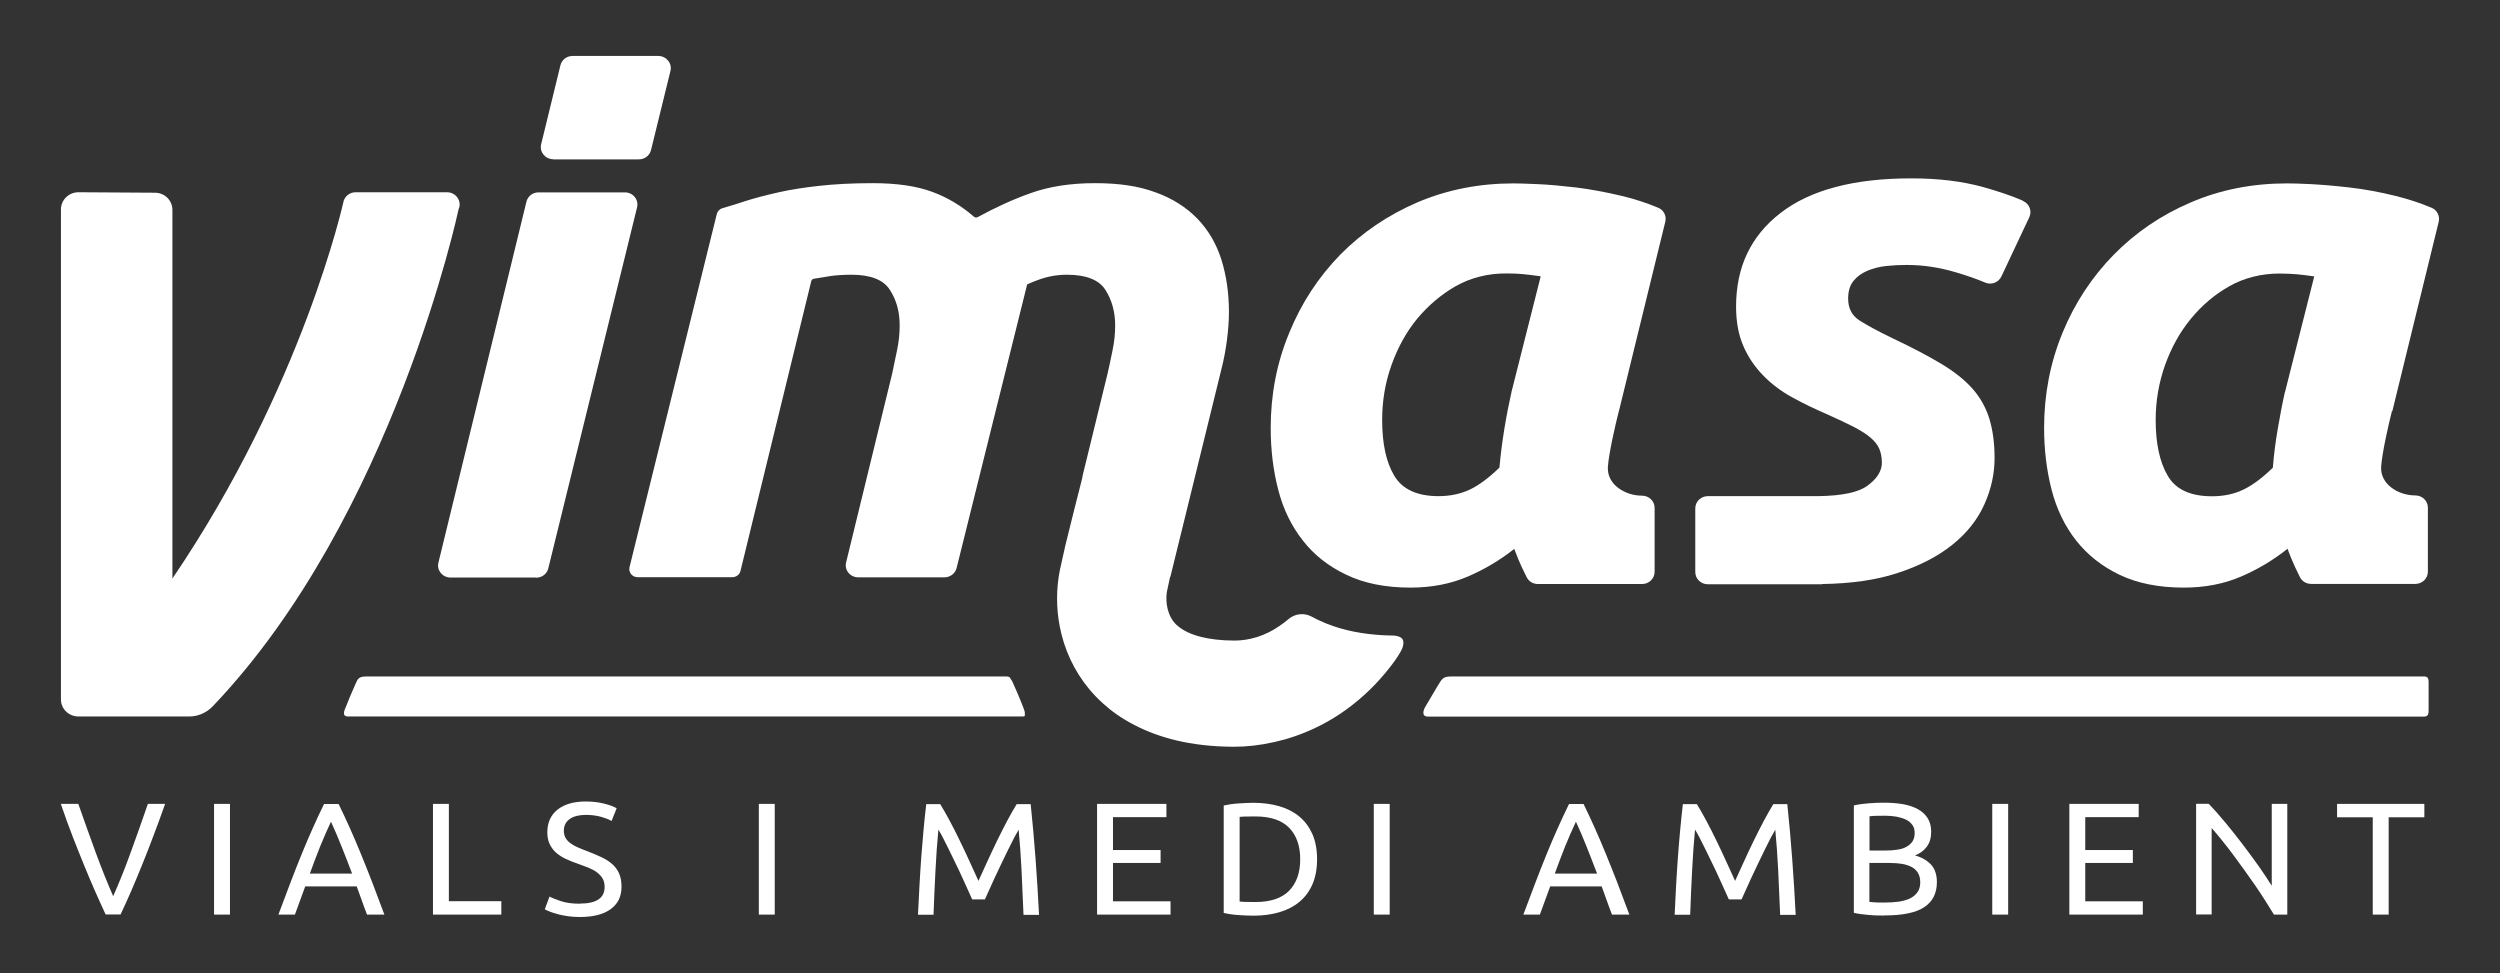 <svg xmlns="http://www.w3.org/2000/svg" width="167" height="65" viewBox="0 0 167 65" fill="none"><rect x="0" y="0" width="167" height="65" fill="#333333" stroke="none"/><path d="M11.03 53.7C10.754 54.482 10.487 55.209 10.235 55.872C9.984 56.535 9.741 57.166 9.497 57.764C9.254 58.363 9.019 58.931 8.784 59.474C8.548 60.017 8.305 60.56 8.054 61.087H7.056C6.805 60.552 6.569 60.017 6.326 59.474C6.083 58.931 5.848 58.355 5.604 57.764C5.361 57.173 5.11 56.535 4.85 55.872C4.59 55.209 4.331 54.482 4.063 53.7H5.231C5.629 54.825 6.01 55.904 6.391 56.942C6.772 57.98 7.161 58.954 7.559 59.865C7.964 58.962 8.354 57.988 8.727 56.95C9.108 55.912 9.489 54.825 9.878 53.7H11.014H11.03Z" fill="white"></path><path d="M14.299 53.7H15.361V61.095H14.299V53.7Z" fill="white"></path><path d="M24.518 61.095C24.396 60.775 24.274 60.464 24.169 60.152C24.055 59.841 23.95 59.529 23.828 59.21H20.389L19.7 61.095H18.597C18.889 60.312 19.165 59.585 19.416 58.922C19.668 58.26 19.919 57.629 20.162 57.03C20.406 56.431 20.649 55.864 20.892 55.321C21.136 54.778 21.387 54.235 21.646 53.708H22.62C22.879 54.243 23.131 54.778 23.374 55.321C23.617 55.864 23.861 56.439 24.104 57.03C24.347 57.621 24.599 58.26 24.858 58.922C25.11 59.585 25.385 60.312 25.677 61.095H24.518ZM23.52 58.355C23.285 57.741 23.058 57.142 22.823 56.559C22.595 55.976 22.352 55.425 22.109 54.889C21.857 55.425 21.614 55.984 21.379 56.559C21.152 57.142 20.917 57.741 20.698 58.355H23.52Z" fill="white"></path><path d="M33.488 60.2V61.095H28.922V53.7H29.984V60.2H33.488Z" fill="white"></path><path d="M38.727 60.36C39.838 60.36 40.389 59.993 40.389 59.25C40.389 59.026 40.341 58.827 40.243 58.667C40.146 58.507 40.008 58.371 39.846 58.252C39.684 58.132 39.489 58.036 39.27 57.948C39.051 57.86 38.824 57.781 38.589 57.693C38.313 57.597 38.046 57.493 37.802 57.381C37.551 57.261 37.34 57.126 37.154 56.966C36.975 56.806 36.829 56.614 36.724 56.399C36.618 56.183 36.561 55.912 36.561 55.6C36.561 54.953 36.788 54.45 37.243 54.083C37.697 53.724 38.321 53.54 39.116 53.54C39.578 53.54 39.992 53.588 40.365 53.684C40.738 53.779 41.014 53.883 41.192 53.995L40.852 54.842C40.698 54.746 40.471 54.658 40.17 54.57C39.87 54.482 39.514 54.434 39.116 54.434C38.913 54.434 38.719 54.458 38.548 54.498C38.378 54.538 38.216 54.602 38.086 54.69C37.956 54.778 37.851 54.882 37.778 55.017C37.705 55.145 37.664 55.305 37.664 55.48C37.664 55.68 37.705 55.848 37.786 55.984C37.867 56.119 37.981 56.239 38.127 56.343C38.273 56.447 38.443 56.543 38.638 56.623C38.832 56.71 39.043 56.79 39.278 56.878C39.603 57.006 39.911 57.134 40.179 57.261C40.454 57.389 40.69 57.541 40.892 57.717C41.095 57.892 41.249 58.108 41.355 58.347C41.468 58.595 41.517 58.891 41.517 59.242C41.517 59.889 41.273 60.384 40.787 60.735C40.3 61.087 39.619 61.255 38.735 61.255C38.435 61.255 38.159 61.239 37.908 61.199C37.656 61.159 37.429 61.111 37.235 61.063C37.04 61.007 36.87 60.951 36.724 60.895C36.578 60.839 36.472 60.783 36.391 60.743L36.707 59.889C36.878 59.985 37.129 60.081 37.478 60.2C37.819 60.312 38.24 60.368 38.735 60.368L38.727 60.36Z" fill="white"></path><path d="M50.69 53.7H51.752V61.095H50.69V53.7Z" fill="white"></path><path d="M64.939 60.073C64.867 59.905 64.769 59.689 64.647 59.426C64.526 59.162 64.396 58.875 64.258 58.571C64.12 58.268 63.974 57.948 63.812 57.629C63.658 57.309 63.504 56.998 63.366 56.71C63.228 56.423 63.099 56.167 62.977 55.936C62.855 55.704 62.758 55.536 62.685 55.417C62.604 56.255 62.539 57.166 62.49 58.14C62.441 59.114 62.393 60.105 62.36 61.103H61.322C61.355 60.464 61.387 59.817 61.42 59.17C61.452 58.515 61.501 57.876 61.541 57.254C61.59 56.623 61.639 56.008 61.695 55.409C61.752 54.81 61.809 54.243 61.874 53.716H62.806C63.001 54.027 63.212 54.402 63.439 54.826C63.666 55.249 63.893 55.696 64.12 56.167C64.347 56.631 64.566 57.102 64.777 57.565C64.988 58.028 65.183 58.459 65.361 58.843C65.54 58.459 65.726 58.036 65.945 57.565C66.164 57.094 66.375 56.631 66.602 56.167C66.829 55.704 67.056 55.257 67.283 54.826C67.51 54.402 67.721 54.027 67.916 53.716H68.849C69.1 56.096 69.278 58.563 69.408 61.111H68.37C68.33 60.112 68.289 59.13 68.24 58.148C68.192 57.174 68.127 56.263 68.046 55.425C67.973 55.544 67.876 55.72 67.754 55.944C67.632 56.175 67.502 56.431 67.365 56.718C67.227 57.006 67.081 57.309 66.918 57.637C66.764 57.964 66.61 58.276 66.472 58.579C66.335 58.883 66.205 59.17 66.083 59.434C65.961 59.697 65.864 59.913 65.791 60.081H64.939V60.073Z" fill="white"></path><path d="M73.285 61.095V53.7H77.916V54.586H74.347V56.782H77.527V57.645H74.347V60.208H78.192V61.095H73.285Z" fill="white"></path><path d="M87.981 57.397C87.981 58.036 87.876 58.595 87.673 59.066C87.47 59.538 87.178 59.929 86.805 60.24C86.432 60.552 85.986 60.783 85.467 60.935C84.948 61.087 84.38 61.167 83.755 61.167C83.447 61.167 83.115 61.151 82.742 61.127C82.377 61.103 82.036 61.055 81.744 60.983V53.811C82.044 53.739 82.377 53.692 82.742 53.668C83.107 53.644 83.447 53.628 83.755 53.628C84.372 53.628 84.948 53.708 85.467 53.859C85.986 54.011 86.432 54.243 86.805 54.554C87.178 54.865 87.462 55.257 87.673 55.728C87.876 56.199 87.981 56.758 87.981 57.397ZM83.853 60.256C84.859 60.256 85.613 60.009 86.108 59.506C86.602 59.002 86.854 58.3 86.854 57.397C86.854 56.495 86.602 55.792 86.108 55.289C85.613 54.786 84.859 54.538 83.853 54.538C83.553 54.538 83.326 54.538 83.155 54.546C82.993 54.546 82.88 54.562 82.807 54.57V60.224C82.871 60.224 82.985 60.24 83.155 60.248C83.317 60.248 83.553 60.256 83.853 60.256Z" fill="white"></path><path d="M91.769 53.7H92.831V61.095H91.769V53.7Z" fill="white"></path><path d="M107.681 61.095C107.559 60.775 107.438 60.464 107.332 60.152C107.219 59.841 107.113 59.529 106.992 59.21H103.553L102.863 61.095H101.76C102.052 60.312 102.328 59.585 102.58 58.922C102.831 58.26 103.082 57.629 103.326 57.03C103.569 56.431 103.812 55.864 104.056 55.321C104.299 54.778 104.55 54.235 104.81 53.708H105.783C106.043 54.243 106.294 54.778 106.537 55.321C106.781 55.864 107.024 56.439 107.267 57.03C107.511 57.621 107.762 58.26 108.022 58.922C108.273 59.585 108.549 60.312 108.841 61.095H107.681ZM106.683 58.355C106.448 57.741 106.221 57.142 105.986 56.559C105.759 55.976 105.516 55.425 105.272 54.889C105.021 55.425 104.777 55.984 104.542 56.559C104.315 57.142 104.08 57.741 103.861 58.355H106.683Z" fill="white"></path><path d="M115.483 60.073C115.41 59.905 115.313 59.689 115.191 59.426C115.069 59.162 114.94 58.875 114.802 58.571C114.664 58.268 114.518 57.948 114.356 57.629C114.202 57.309 114.048 56.998 113.91 56.71C113.772 56.423 113.642 56.167 113.52 55.936C113.399 55.704 113.301 55.536 113.228 55.417C113.147 56.255 113.082 57.166 113.034 58.14C112.985 59.114 112.936 60.105 112.904 61.103H111.866C111.898 60.464 111.931 59.817 111.963 59.17C111.996 58.515 112.044 57.876 112.085 57.254C112.134 56.623 112.182 56.008 112.239 55.409C112.296 54.81 112.353 54.243 112.417 53.716H113.35C113.545 54.027 113.756 54.402 113.983 54.826C114.21 55.249 114.437 55.696 114.664 56.167C114.891 56.631 115.11 57.102 115.321 57.565C115.532 58.028 115.726 58.459 115.905 58.843C116.083 58.459 116.27 58.036 116.489 57.565C116.7 57.102 116.919 56.631 117.146 56.167C117.373 55.704 117.6 55.257 117.827 54.826C118.054 54.402 118.265 54.027 118.46 53.716H119.392C119.644 56.096 119.822 58.563 119.952 61.111H118.914C118.873 60.112 118.833 59.13 118.784 58.148C118.735 57.174 118.67 56.263 118.589 55.425C118.516 55.544 118.419 55.72 118.297 55.944C118.176 56.175 118.046 56.431 117.908 56.718C117.77 57.006 117.624 57.309 117.462 57.637C117.308 57.964 117.154 58.276 117.016 58.579C116.878 58.883 116.748 59.17 116.627 59.434C116.505 59.697 116.408 59.913 116.335 60.081H115.483V60.073Z" fill="white"></path><path d="M125.872 61.159C125.718 61.159 125.556 61.159 125.378 61.151C125.199 61.151 125.021 61.135 124.842 61.119C124.664 61.103 124.486 61.087 124.315 61.063C124.137 61.039 123.983 61.015 123.837 60.975V53.803C123.983 53.771 124.145 53.739 124.315 53.715C124.494 53.691 124.664 53.675 124.842 53.66C125.021 53.644 125.199 53.636 125.37 53.628C125.548 53.628 125.71 53.62 125.864 53.62C126.302 53.62 126.716 53.652 127.097 53.715C127.478 53.779 127.811 53.891 128.095 54.043C128.379 54.195 128.598 54.394 128.76 54.642C128.922 54.889 129.003 55.193 129.003 55.56C129.003 55.968 128.906 56.295 128.711 56.559C128.516 56.822 128.249 57.014 127.924 57.142C128.37 57.269 128.719 57.469 128.987 57.748C129.246 58.028 129.384 58.419 129.384 58.922C129.384 59.665 129.109 60.216 128.549 60.592C127.989 60.967 127.105 61.151 125.897 61.151L125.872 61.159ZM124.875 56.814H125.994C126.254 56.814 126.505 56.798 126.74 56.758C126.975 56.726 127.178 56.662 127.349 56.567C127.519 56.471 127.657 56.351 127.754 56.207C127.851 56.055 127.9 55.872 127.9 55.64C127.9 55.425 127.851 55.249 127.746 55.105C127.641 54.961 127.503 54.842 127.324 54.754C127.146 54.666 126.935 54.602 126.692 54.554C126.448 54.514 126.197 54.49 125.929 54.49C125.662 54.49 125.451 54.49 125.297 54.498C125.143 54.498 125.005 54.514 124.883 54.53V56.814H124.875ZM124.875 57.645V60.248C124.956 60.248 125.053 60.264 125.159 60.272C125.256 60.272 125.362 60.288 125.491 60.288C125.621 60.288 125.767 60.288 125.937 60.288C126.254 60.288 126.546 60.272 126.83 60.232C127.113 60.192 127.357 60.12 127.568 60.025C127.778 59.929 127.949 59.785 128.078 59.609C128.208 59.434 128.273 59.21 128.273 58.938C128.273 58.699 128.224 58.491 128.127 58.324C128.03 58.156 127.892 58.02 127.714 57.924C127.535 57.828 127.324 57.757 127.073 57.709C126.821 57.669 126.546 57.645 126.237 57.645H124.867H124.875Z" fill="white"></path><path d="M133.083 53.7H134.145V61.095H133.083V53.7Z" fill="white"></path><path d="M138.233 61.095V53.7H142.864V54.586H139.295V56.782H142.474V57.645H139.295V60.208H143.139V61.095H138.233Z" fill="white"></path><path d="M151.899 61.095C151.736 60.831 151.55 60.536 151.347 60.208C151.136 59.881 150.917 59.538 150.674 59.186C150.431 58.835 150.179 58.475 149.92 58.116C149.66 57.757 149.401 57.405 149.149 57.062C148.898 56.718 148.646 56.407 148.403 56.103C148.16 55.8 147.941 55.544 147.738 55.313V61.087H146.7V53.692H147.543C147.884 54.051 148.249 54.458 148.646 54.938C149.036 55.409 149.425 55.896 149.806 56.399C150.187 56.902 150.552 57.397 150.893 57.876C151.234 58.364 151.517 58.795 151.753 59.17V53.7H152.791V61.095H151.907H151.899Z" fill="white"></path><path d="M161.947 53.7V54.594H159.563V61.095H158.5V54.594H156.116V53.7H161.955H161.947Z" fill="white"></path><path d="M108.143 27.465L111.241 14.815C111.339 14.431 111.144 14.032 110.771 13.88C109.992 13.553 109.181 13.289 108.346 13.089C107.267 12.834 106.245 12.642 105.28 12.523C104.307 12.411 103.447 12.331 102.685 12.299C101.931 12.267 101.412 12.251 101.103 12.251C98.8 12.251 96.659 12.674 94.672 13.521C92.701 14.375 90.99 15.533 89.53 17.011C88.078 18.504 86.935 20.237 86.124 22.226C85.296 24.214 84.883 26.339 84.883 28.591C84.883 30.052 85.053 31.442 85.386 32.72C85.718 34.014 86.27 35.139 87.024 36.098C87.77 37.064 88.743 37.831 89.927 38.39C91.112 38.965 92.547 39.252 94.218 39.252C95.629 39.252 96.894 39.005 98.038 38.518C99.173 38.031 100.219 37.408 101.152 36.665C101.322 37.12 101.485 37.527 101.655 37.887C101.76 38.094 101.874 38.326 101.979 38.55C102.117 38.837 102.409 39.013 102.734 39.013H109.692C110.155 39.013 110.528 38.645 110.528 38.198V33.926C110.528 33.478 110.155 33.111 109.692 33.111C108.557 33.111 107.405 32.384 107.405 31.306V31.202C107.47 30.268 107.9 28.407 108.135 27.473L108.143 27.465ZM100.966 26.195C100.795 26.954 100.633 27.776 100.487 28.671C100.341 29.573 100.236 30.42 100.163 31.234C99.457 31.921 98.8 32.408 98.184 32.704C97.567 32.991 96.87 33.143 96.099 33.143C94.656 33.143 93.666 32.68 93.131 31.769C92.588 30.859 92.328 29.613 92.328 28.056C92.328 26.786 92.531 25.556 92.953 24.382C93.374 23.208 93.942 22.17 94.68 21.275C95.418 20.397 96.262 19.678 97.235 19.119C98.265 18.536 99.441 18.257 100.633 18.265C101.063 18.265 101.428 18.281 101.744 18.312C102.101 18.345 102.49 18.4 102.92 18.456L100.966 26.187V26.195Z" fill="white"></path><path d="M159.806 27.473L162.904 14.822C163.002 14.439 162.807 14.04 162.434 13.88C161.655 13.553 160.844 13.289 160.001 13.082C158.93 12.818 157.908 12.634 156.935 12.523C155.962 12.411 155.102 12.339 154.348 12.299C153.594 12.259 153.066 12.251 152.766 12.251C150.455 12.251 148.314 12.674 146.343 13.521C144.364 14.367 142.653 15.533 141.193 17.019C139.741 18.504 138.598 20.237 137.778 22.226C136.959 24.214 136.546 26.339 136.546 28.583C136.546 30.052 136.716 31.426 137.048 32.72C137.381 34.005 137.924 35.132 138.679 36.098C139.433 37.056 140.398 37.831 141.59 38.398C142.774 38.965 144.21 39.252 145.881 39.252C147.284 39.252 148.557 39.005 149.693 38.518C150.828 38.031 151.866 37.408 152.807 36.657C152.977 37.112 153.139 37.519 153.31 37.879C153.407 38.094 153.521 38.318 153.634 38.55C153.772 38.829 154.064 39.005 154.388 39.005H161.347C161.809 39.005 162.182 38.638 162.182 38.19V33.91C162.182 33.462 161.809 33.095 161.347 33.095C160.171 33.095 158.987 32.32 159.06 31.178C159.125 30.244 159.547 28.383 159.782 27.457L159.806 27.473ZM152.628 26.203C152.458 26.954 152.304 27.776 152.15 28.671C151.996 29.565 151.89 30.428 151.826 31.242C151.12 31.929 150.463 32.416 149.847 32.712C149.23 33.007 148.533 33.151 147.762 33.151C146.319 33.151 145.337 32.696 144.802 31.777C144.267 30.867 143.999 29.621 143.999 28.056C143.999 26.786 144.21 25.564 144.624 24.39C145.045 23.216 145.621 22.178 146.359 21.283C147.089 20.397 147.933 19.678 148.906 19.127C149.928 18.544 151.12 18.265 152.304 18.273C152.734 18.273 153.099 18.297 153.415 18.32C153.764 18.352 154.161 18.4 154.591 18.464L152.637 26.195L152.628 26.203Z" fill="white"></path><path d="M93.309 43.932C93.269 43.996 93.22 44.068 93.172 44.14C92.344 45.282 91.428 46.224 90.455 46.999C88.76 48.357 86.878 49.187 85.086 49.578H85.078C84.161 49.786 83.277 49.882 82.433 49.882H82.344C79.498 49.866 77.365 49.259 75.775 48.428C74.931 47.997 74.242 47.502 73.682 46.991C73.326 46.672 73.025 46.352 72.766 46.041C71.752 44.827 71.079 43.373 70.787 41.824C70.552 40.602 70.552 39.316 70.803 38.062C70.892 37.647 71.022 37.08 71.168 36.425C71.525 34.98 71.979 33.151 72.287 31.961C72.296 31.897 72.304 31.833 72.32 31.769L73.983 24.965C74.088 24.51 74.201 23.991 74.315 23.416C74.437 22.849 74.493 22.29 74.493 21.73C74.493 20.82 74.266 20.029 73.837 19.359C73.407 18.688 72.547 18.352 71.274 18.352C70.576 18.352 69.903 18.48 69.27 18.728C69.035 18.816 68.816 18.903 68.614 18.999L63.901 37.943C63.812 38.31 63.471 38.566 63.09 38.566H57.332C56.789 38.566 56.391 38.078 56.521 37.567L59.595 24.965C59.692 24.51 59.797 23.991 59.919 23.416C60.041 22.849 60.098 22.29 60.098 21.73C60.098 20.82 59.879 20.029 59.441 19.359C59.011 18.688 58.151 18.352 56.878 18.352C56.351 18.352 55.897 18.384 55.523 18.432C55.191 18.48 54.81 18.544 54.347 18.624C54.282 18.64 54.209 18.704 54.193 18.776L49.465 38.134C49.408 38.382 49.181 38.557 48.913 38.557H42.596C42.23 38.557 41.971 38.23 42.052 37.887L47.883 14.295C47.932 14.104 48.07 13.96 48.265 13.904C48.735 13.768 49.246 13.617 49.789 13.433C50.438 13.225 51.176 13.034 51.995 12.85C52.806 12.666 53.731 12.522 54.753 12.411C55.775 12.299 56.951 12.235 58.297 12.235C59.895 12.235 61.233 12.427 62.279 12.818C63.301 13.193 64.226 13.752 65.061 14.479C65.126 14.535 65.215 14.543 65.296 14.511C66.481 13.864 67.681 13.313 68.857 12.898C70.081 12.459 71.509 12.235 73.147 12.235C74.785 12.235 76.075 12.434 77.194 12.85C78.313 13.249 79.246 13.848 79.984 14.607C80.722 15.373 81.257 16.292 81.59 17.346C81.922 18.408 82.093 19.574 82.093 20.844C82.093 21.427 82.044 22.05 81.963 22.697C81.874 23.36 81.76 24.007 81.59 24.662L78.508 37.2L78.176 38.55H78.159C78.078 38.901 78.013 39.212 77.965 39.452C77.867 39.907 77.859 40.873 78.435 41.576C78.5 41.664 78.589 41.736 78.678 41.816C79.408 42.439 80.714 42.782 82.425 42.79H82.466C83.415 42.79 84.477 42.503 85.467 41.816C85.669 41.68 85.872 41.528 86.067 41.361C86.489 40.993 87.097 40.921 87.592 41.177C87.738 41.257 87.884 41.329 88.03 41.401C88.354 41.56 88.695 41.696 89.06 41.824C90.228 42.223 91.566 42.439 93.066 42.455H93.074C93.131 42.463 93.699 42.471 93.739 42.846C93.78 43.118 93.674 43.389 93.326 43.916L93.309 43.932Z" fill="white"></path><path d="M135.134 13.409C134.396 13.089 133.512 12.786 132.482 12.498C131.079 12.107 129.473 11.915 127.665 11.915C123.853 11.915 120.941 12.682 118.954 14.216C116.959 15.749 115.97 17.833 115.97 20.477C115.97 21.491 116.132 22.361 116.448 23.096C116.765 23.831 117.203 24.486 117.754 25.053C118.306 25.628 118.946 26.115 119.684 26.522C120.422 26.93 121.209 27.313 122.044 27.672C122.782 28 123.383 28.287 123.853 28.527C124.323 28.774 124.688 29.006 124.956 29.238C125.224 29.469 125.418 29.709 125.532 29.972C125.645 30.236 125.71 30.547 125.71 30.899C125.71 31.458 125.394 31.969 124.753 32.44C124.145 32.895 123.034 33.119 121.452 33.143H114.08C113.618 33.143 113.245 33.51 113.245 33.958V38.214C113.245 38.661 113.618 39.029 114.08 39.029H121.679C121.679 39.029 121.728 39.013 121.752 39.013C123.658 38.981 125.313 38.749 126.708 38.294C128.216 37.807 129.449 37.168 130.422 36.385C131.396 35.603 132.101 34.708 132.555 33.694C133.01 32.68 133.237 31.657 133.237 30.611C133.237 29.565 133.115 28.719 132.888 27.968C132.653 27.217 132.28 26.546 131.761 25.963C131.242 25.38 130.544 24.821 129.676 24.302C128.808 23.783 127.722 23.208 126.416 22.593C125.475 22.138 124.753 21.747 124.234 21.419C123.715 21.092 123.456 20.605 123.456 19.95C123.456 19.462 123.569 19.071 123.804 18.776C124.04 18.48 124.348 18.257 124.737 18.089C125.118 17.929 125.54 17.817 125.994 17.769C126.448 17.721 126.902 17.698 127.373 17.698C128.443 17.698 129.53 17.857 130.633 18.185C131.388 18.408 132.053 18.64 132.62 18.88C133.034 19.055 133.504 18.864 133.691 18.472L135.556 14.511C135.751 14.096 135.564 13.609 135.134 13.425V13.409Z" fill="white"></path><path d="M35.815 38.581H30.098C29.562 38.581 29.157 38.094 29.287 37.583L35.166 13.473C35.256 13.105 35.588 12.85 35.977 12.85H41.744C42.287 12.85 42.685 13.345 42.555 13.856L36.626 37.967C36.537 38.334 36.205 38.59 35.815 38.59V38.581Z" fill="white"></path><path d="M36.959 10.646H42.677C43.066 10.646 43.398 10.39 43.488 10.023L44.785 4.744C44.915 4.233 44.51 3.738 43.974 3.738H38.248C37.859 3.738 37.527 3.993 37.437 4.36L36.148 9.639C36.026 10.15 36.424 10.638 36.959 10.638V10.646Z" fill="white"></path><path d="M68.313 47.151C67.981 46.304 67.827 46.001 67.632 45.545C67.6 45.466 67.559 45.418 67.519 45.37C67.486 45.266 67.421 45.186 67.227 45.186H24.631C24.218 45.186 23.958 45.186 23.812 45.545C23.617 46.001 23.463 46.312 23.131 47.151C23.025 47.414 22.79 47.861 23.252 47.861H68.322C68.476 47.861 68.476 47.806 68.451 47.726C68.5 47.574 68.378 47.326 68.313 47.151ZM161.915 45.186H97.024C96.61 45.186 96.408 45.218 96.205 45.545C95.913 46.001 95.67 46.456 95.224 47.191C95.078 47.43 94.931 47.869 95.394 47.869H161.915C162.215 47.869 162.231 47.67 162.231 47.43V45.625C162.231 45.386 162.231 45.186 161.915 45.186ZM30.641 13.944C30.641 13.944 26.286 34.524 14.217 47.175C13.804 47.606 13.244 47.861 12.636 47.861H5.239C4.59 47.861 4.071 47.35 4.071 46.727V13.984C4.071 13.353 4.599 12.842 5.239 12.842L10.349 12.874C10.998 12.874 11.517 13.385 11.517 14.016V38.645C20.252 25.796 22.96 13.409 22.96 13.409C23.074 13.073 23.39 12.842 23.755 12.842H29.862C30.446 12.842 30.86 13.417 30.649 13.944H30.641Z" fill="white"></path></svg>